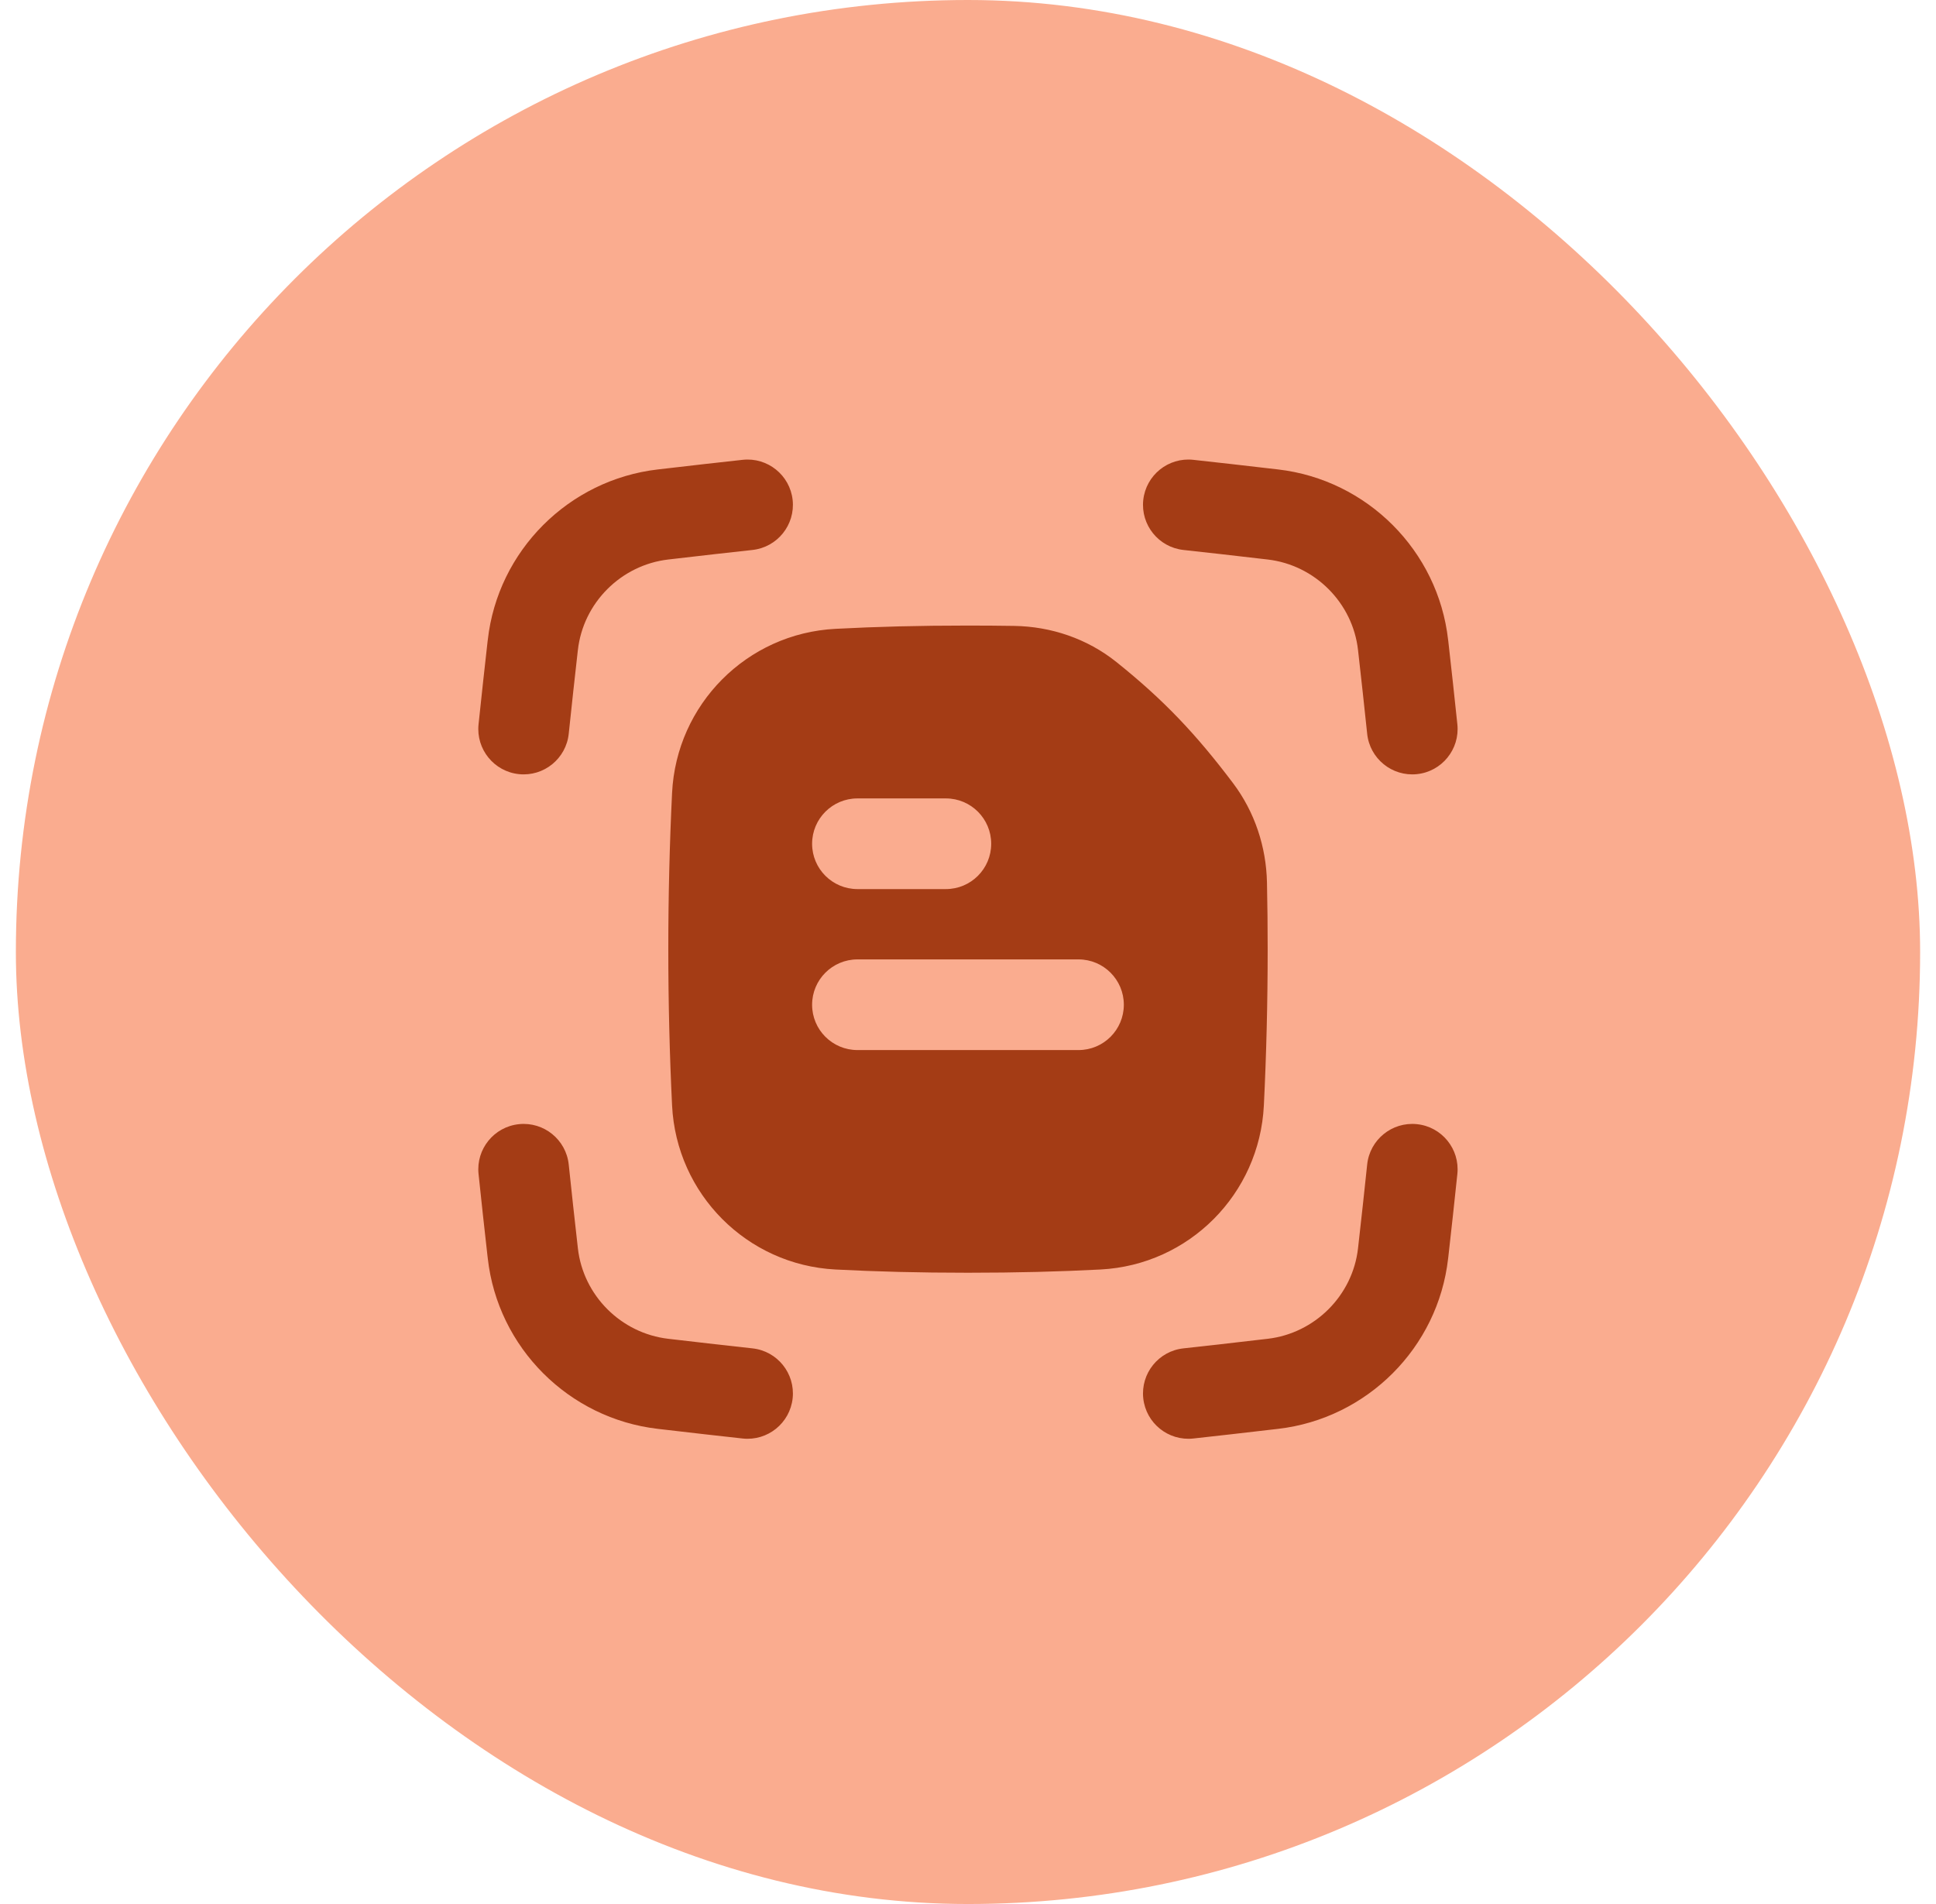 <svg width="61" height="60" viewBox="0 0 61 60" fill="none" xmlns="http://www.w3.org/2000/svg">
<rect x="0.5" width="60" height="60" rx="30" fill="#FAAC8F"/>
<g clip-path="url(#clip0_648_23057)">
<g clip-path="url(#clip1_648_23057)">
<path fill-rule="evenodd" clip-rule="evenodd" d="M23.707 17.331C24.492 17.246 25.059 16.541 24.975 15.757C24.89 14.973 24.186 14.405 23.401 14.49C22.594 14.577 21.794 14.67 21.008 14.761L20.729 14.793C17.922 15.118 15.684 17.351 15.369 20.166L15.364 20.203C15.283 20.931 15.168 21.951 15.078 22.827C14.997 23.612 15.568 24.314 16.352 24.395C17.137 24.476 17.839 23.905 17.92 23.12C18.009 22.257 18.122 21.247 18.204 20.517L18.208 20.484C18.375 18.998 19.566 17.804 21.058 17.631L21.336 17.599C22.124 17.508 22.913 17.416 23.707 17.331ZM37.596 14.49C36.811 14.405 36.107 14.973 36.022 15.757C35.938 16.541 36.505 17.246 37.29 17.331C38.085 17.416 38.873 17.508 39.661 17.599L39.94 17.631C41.431 17.804 42.622 18.998 42.789 20.484L42.796 20.547C42.892 21.402 42.988 22.258 43.077 23.12C43.158 23.905 43.86 24.476 44.645 24.395C45.429 24.314 46 23.612 45.919 22.827C45.829 21.95 45.731 21.083 45.636 20.231L45.636 20.229L45.628 20.166C45.312 17.351 43.075 15.118 40.269 14.793L39.99 14.761C39.203 14.67 38.403 14.577 37.596 14.49ZM17.92 36.7C17.839 35.915 17.137 35.344 16.352 35.425C15.568 35.506 14.997 36.208 15.078 36.993C15.168 37.87 15.266 38.737 15.361 39.589L15.362 39.592L15.369 39.655C15.684 42.469 17.922 44.702 20.729 45.027L21.007 45.059C21.794 45.151 22.594 45.243 23.401 45.331C24.186 45.415 24.89 44.848 24.975 44.063C25.059 43.279 24.492 42.574 23.707 42.49C22.913 42.404 22.124 42.313 21.336 42.221L21.058 42.189C19.566 42.016 18.375 40.822 18.208 39.336L18.201 39.273C18.105 38.419 18.009 37.563 17.92 36.7ZM45.919 36.993C46 36.208 45.429 35.506 44.645 35.425C43.86 35.344 43.158 35.915 43.077 36.7C42.988 37.563 42.892 38.419 42.796 39.273L42.789 39.336C42.622 40.822 41.431 42.016 39.94 42.189L39.661 42.221C38.873 42.313 38.085 42.404 37.29 42.49C36.505 42.574 35.938 43.279 36.022 44.063C36.107 44.848 36.811 45.415 37.596 45.331C38.403 45.243 39.203 45.151 39.989 45.059L40.269 45.027C43.075 44.702 45.312 42.469 45.628 39.655L45.636 39.592L45.636 39.59C45.731 38.738 45.829 37.87 45.919 36.993ZM26.324 19.816C27.622 19.748 28.951 19.713 30.499 19.713C31.006 19.713 31.489 19.717 31.956 19.724C33.108 19.742 34.249 20.12 35.176 20.862C36.667 22.055 37.691 23.14 38.849 24.676C39.538 25.589 39.897 26.692 39.92 27.811C39.935 28.505 39.942 29.205 39.942 29.91C39.942 31.587 39.901 33.232 39.822 34.836C39.685 37.624 37.468 39.86 34.675 40.005C33.376 40.072 32.047 40.107 30.499 40.107C28.951 40.107 27.622 40.072 26.324 40.005C23.531 39.86 21.313 37.624 21.176 34.836C21.098 33.232 21.057 31.587 21.057 29.91C21.057 28.234 21.098 26.588 21.176 24.985C21.313 22.196 23.531 19.961 26.324 19.816ZM27.017 25.16C26.228 25.16 25.588 25.8 25.588 26.589C25.588 27.378 26.228 28.017 27.017 28.017H29.803C30.592 28.017 31.231 27.378 31.231 26.589C31.231 25.8 30.592 25.16 29.803 25.16H27.017ZM25.588 31.662C25.588 30.873 26.228 30.233 27.017 30.233H33.982C34.771 30.233 35.41 30.873 35.41 31.662C35.41 32.451 34.771 33.09 33.982 33.09H27.017C26.228 33.09 25.588 32.451 25.588 31.662Z" fill="#A43C15"/>
</g>
</g>
<defs>
<clipPath id="clip0_648_23057">
<rect width="32" height="32" fill="white" transform="translate(14.5 13.91)"/>
</clipPath>
<clipPath id="clip1_648_23057">
<rect width="32" height="32" fill="white" transform="translate(14.5 13.91)"/>
</clipPath>
</defs>
</svg>
